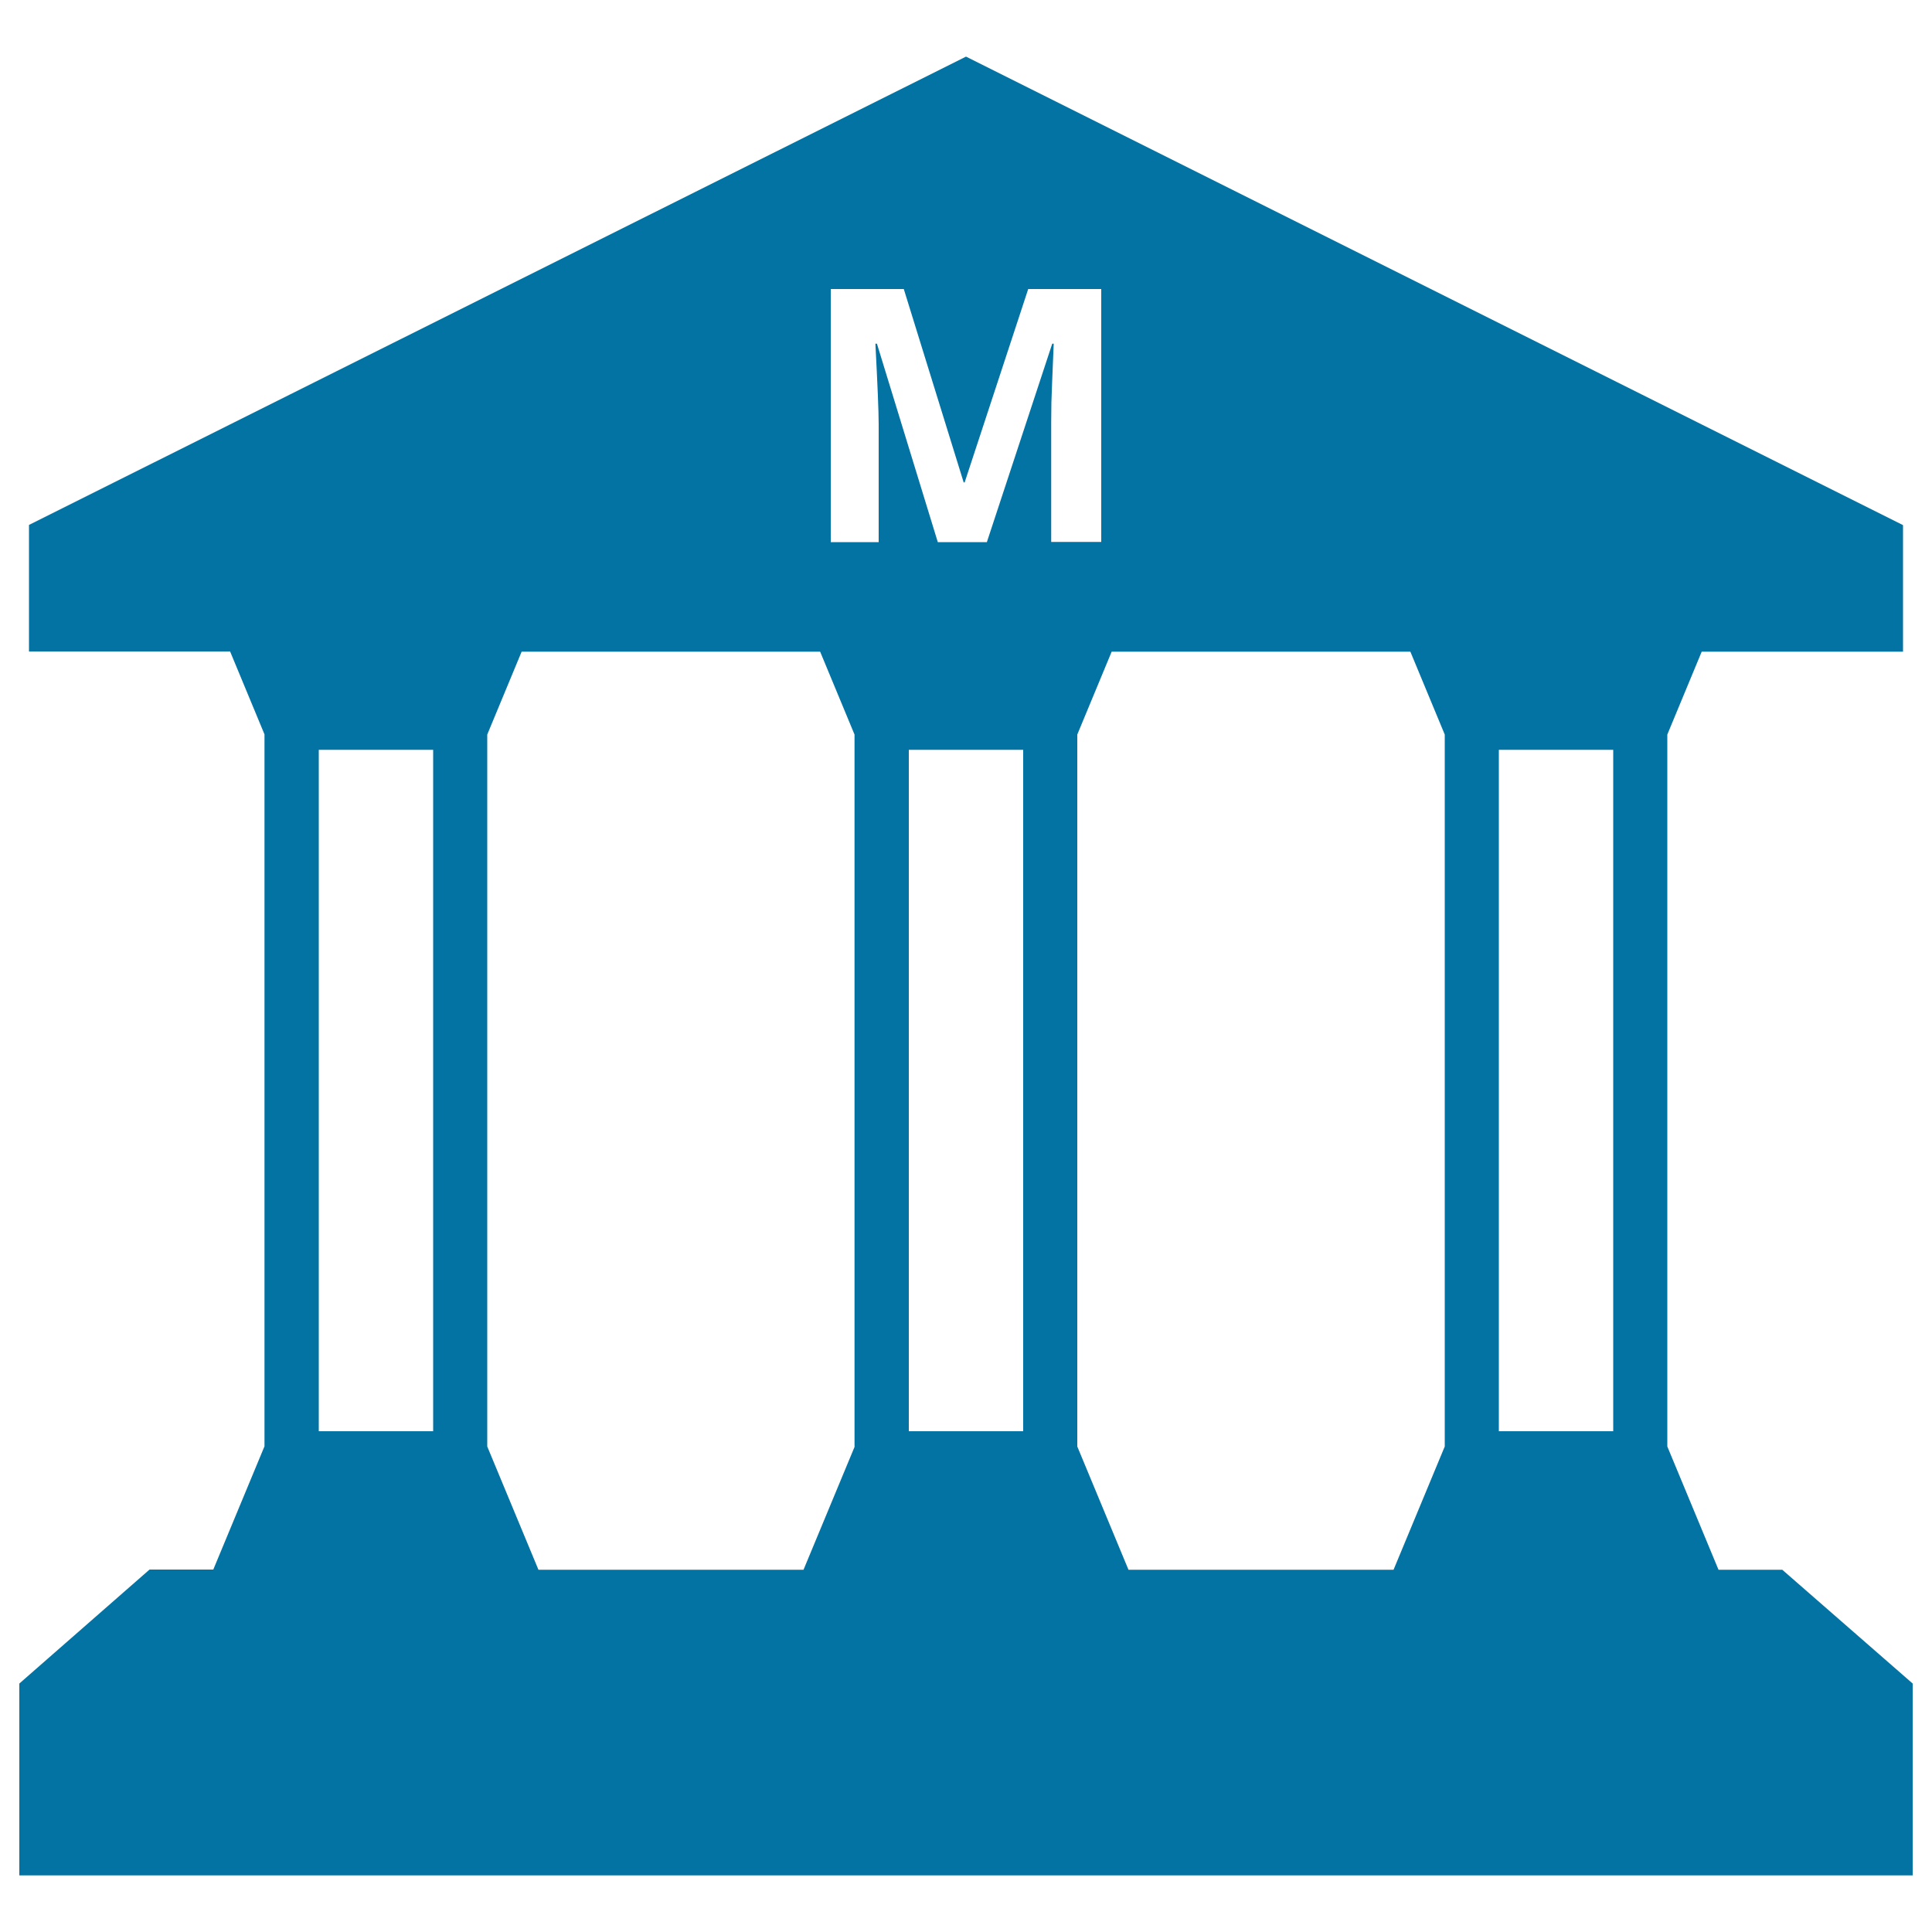 <svg xmlns="http://www.w3.org/2000/svg" viewBox="0 0 1000 1000" style="fill:#0273a2">
<title>Museum SVG icon</title>
<path d="M922.5,812.5h-33L863,748.7V380.2l17.8-42.9H985v-65.5L500,29.3L15,271.7v65.5h104.1l17.8,42.9v368.5l-26.5,63.8h-33L10,871.4v99.3h980v-99.3L922.5,812.5z M224.2,740.8H165V388.1h59.2V740.8z M442.4,748.7l-26.5,63.8H278.7l-26.5-63.8V380.2l17.8-42.9h154.5l17.8,42.9V748.7z M529.6,740.8h-59.2V388.1h59.2V740.8z M544.6,178l-33.8,102.6h-25.4l-31.5-102.7h-0.8c1.1,20.9,1.7,34.9,1.7,41.8v60.9H430V149.6h37.8l31,100.1h0.5l32.9-100.1H570v130.9h-25.9v-62c0-2.9,0.1-6.3,0.1-10.1c0.1-3.8,0.5-14,1.2-30.5H544.6z M747.8,748.7l-26.5,63.8H584.1l-26.5-63.8V380.2l17.8-42.9H730l17.8,42.9V748.7z M835,740.8h-59.2V388.1H835V740.8z"/>
</svg>
